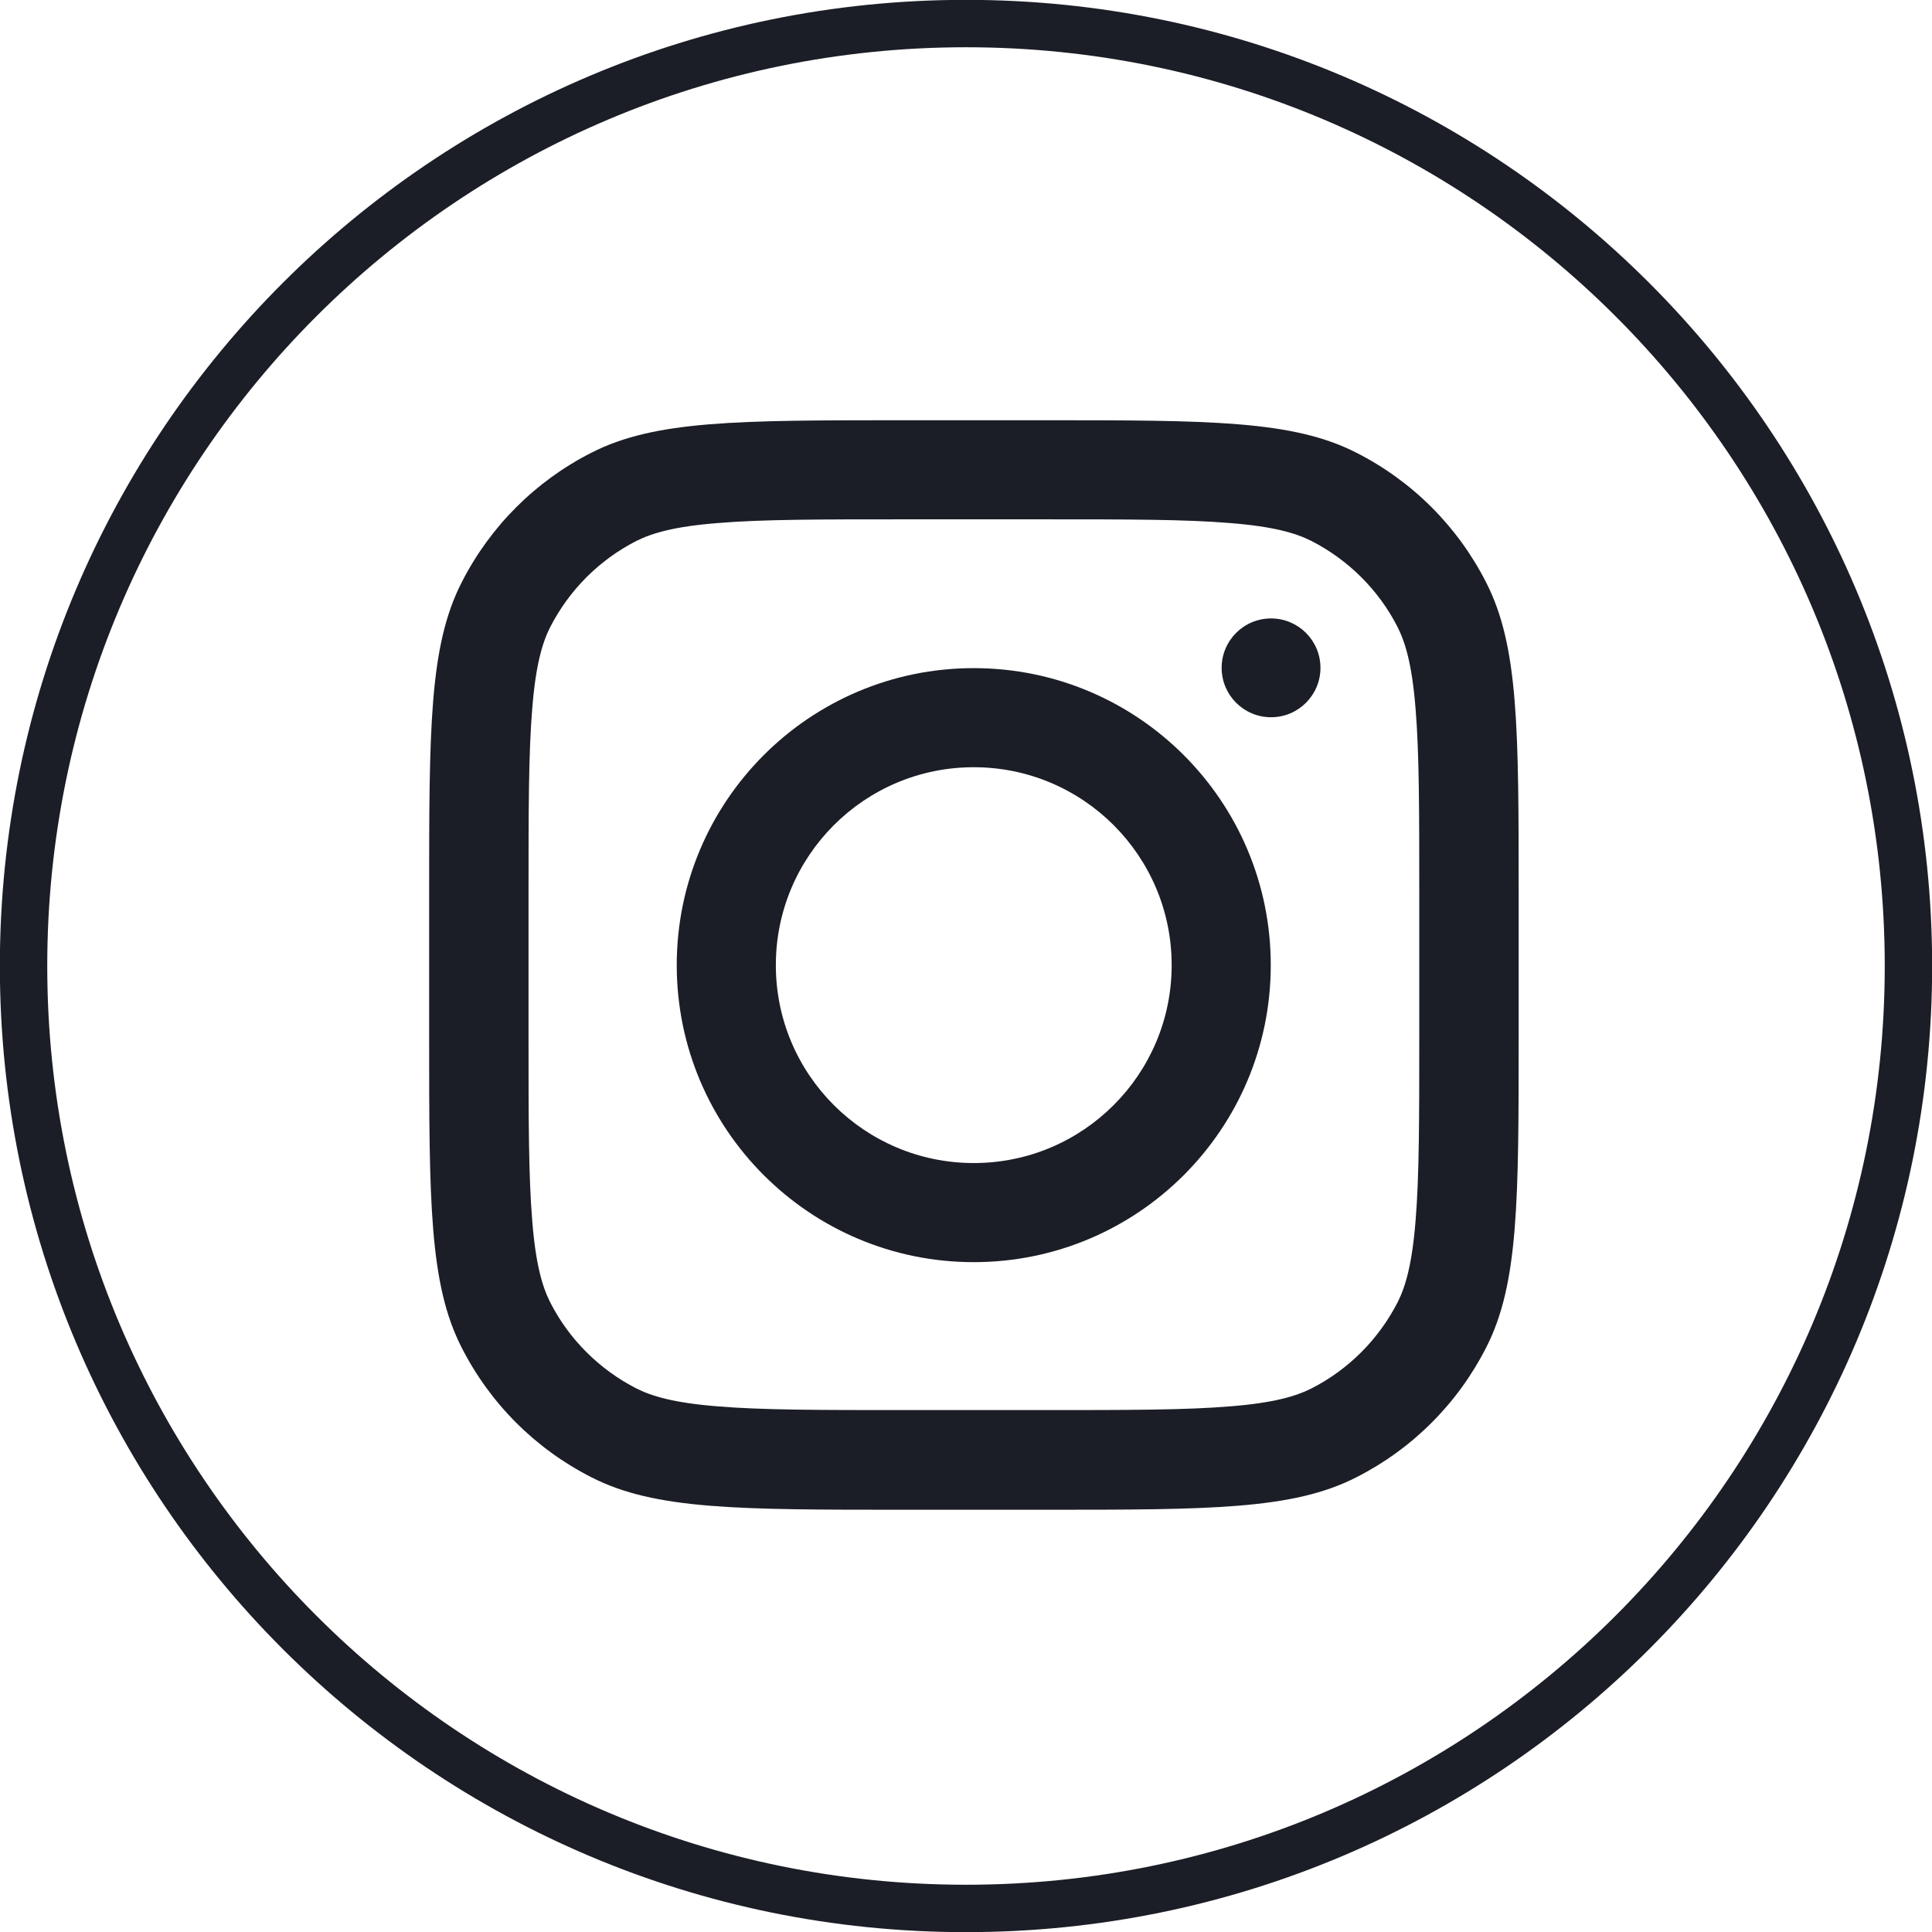 <?xml version="1.0" encoding="UTF-8"?>
<!DOCTYPE svg PUBLIC "-//W3C//DTD SVG 1.1//EN" "http://www.w3.org/Graphics/SVG/1.1/DTD/svg11.dtd">
<!-- Creator: CorelDRAW 2019 (64-Bit) -->
<svg xmlns="http://www.w3.org/2000/svg" xml:space="preserve" width="8.177mm" height="8.177mm" version="1.1" style="shape-rendering:geometricPrecision; text-rendering:geometricPrecision; image-rendering:optimizeQuality; fill-rule:evenodd; clip-rule:evenodd"
viewBox="0 0 67.26 67.26"
 xmlns:xlink="http://www.w3.org/1999/xlink">
 <defs>
  <style type="text/css">
   <![CDATA[
    .str0 {stroke:#1B1E26;stroke-width:1.65;stroke-miterlimit:22.926}
    .fil0 {fill:none}
    .fil1 {fill:#1B1E26}
   ]]>
  </style>
 </defs>
 <g id="Слой_x0020_1">
  <path class="fil0 str0" d="M33.63 0.82c18.12,0 32.81,14.69 32.81,32.81 0,18.12 -14.69,32.81 -32.81,32.81 -18.12,0 -32.81,-14.69 -32.81,-32.81 0,-18.12 14.69,-32.81 32.81,-32.81z"/>
  <g id="_1106043216">
   <path class="fil1" d="M33.9 43.94c5.71,0 10.34,-4.63 10.34,-10.34 0,-5.71 -4.63,-10.34 -10.34,-10.34 -5.71,0 -10.34,4.63 -10.34,10.34 0,5.71 4.63,10.34 10.34,10.34zm0 -3.45c3.81,0 6.89,-3.09 6.89,-6.89 0,-3.81 -3.09,-6.89 -6.89,-6.89 -3.81,0 -6.89,3.09 -6.89,6.89 0,3.81 3.09,6.89 6.89,6.89z"/>
   <path class="fil1" d="M44.25 21.53c-0.95,0 -1.72,0.77 -1.72,1.72 0,0.95 0.77,1.72 1.72,1.72 0.95,0 1.72,-0.77 1.72,-1.72 0,-0.95 -0.77,-1.72 -1.72,-1.72z"/>
   <path class="fil1" d="M16.07 20.28c-1.13,2.21 -1.13,5.11 -1.13,10.9l0 4.83c0,5.79 0,8.69 1.13,10.9 0.99,1.95 2.57,3.53 4.52,4.52 2.21,1.13 5.11,1.13 10.9,1.13l4.83 0c5.79,0 8.69,0 10.9,-1.13 1.95,-0.99 3.53,-2.57 4.52,-4.52 1.13,-2.21 1.13,-5.11 1.13,-10.9l0 -4.83c0,-5.79 0,-8.69 -1.13,-10.9 -0.99,-1.95 -2.57,-3.53 -4.52,-4.52 -2.21,-1.13 -5.11,-1.13 -10.9,-1.13l-4.83 0c-5.79,0 -8.69,0 -10.9,1.13 -1.95,0.99 -3.53,2.57 -4.52,4.52zm20.25 -2.2l-4.83 0c-2.95,0 -4.96,0 -6.51,0.13 -1.51,0.12 -2.28,0.35 -2.82,0.62 -1.3,0.66 -2.35,1.72 -3.01,3.01 -0.27,0.54 -0.5,1.31 -0.62,2.82 -0.13,1.55 -0.13,3.56 -0.13,6.51l0 4.83c0,2.95 0,4.96 0.13,6.51 0.12,1.51 0.35,2.28 0.62,2.82 0.66,1.3 1.72,2.35 3.01,3.01 0.54,0.27 1.31,0.5 2.82,0.62 1.55,0.13 3.56,0.13 6.51,0.13l4.83 0c2.95,0 4.96,-0 6.51,-0.13 1.51,-0.12 2.28,-0.35 2.82,-0.62 1.3,-0.66 2.35,-1.72 3.01,-3.01 0.27,-0.54 0.5,-1.31 0.62,-2.82 0.13,-1.55 0.13,-3.56 0.13,-6.51l0 -4.83c0,-2.95 -0,-4.96 -0.13,-6.51 -0.12,-1.51 -0.35,-2.28 -0.62,-2.82 -0.66,-1.3 -1.72,-2.35 -3.01,-3.01 -0.54,-0.27 -1.31,-0.5 -2.82,-0.62 -1.55,-0.13 -3.56,-0.13 -6.51,-0.13z"/>
  </g>
 </g>
</svg>
